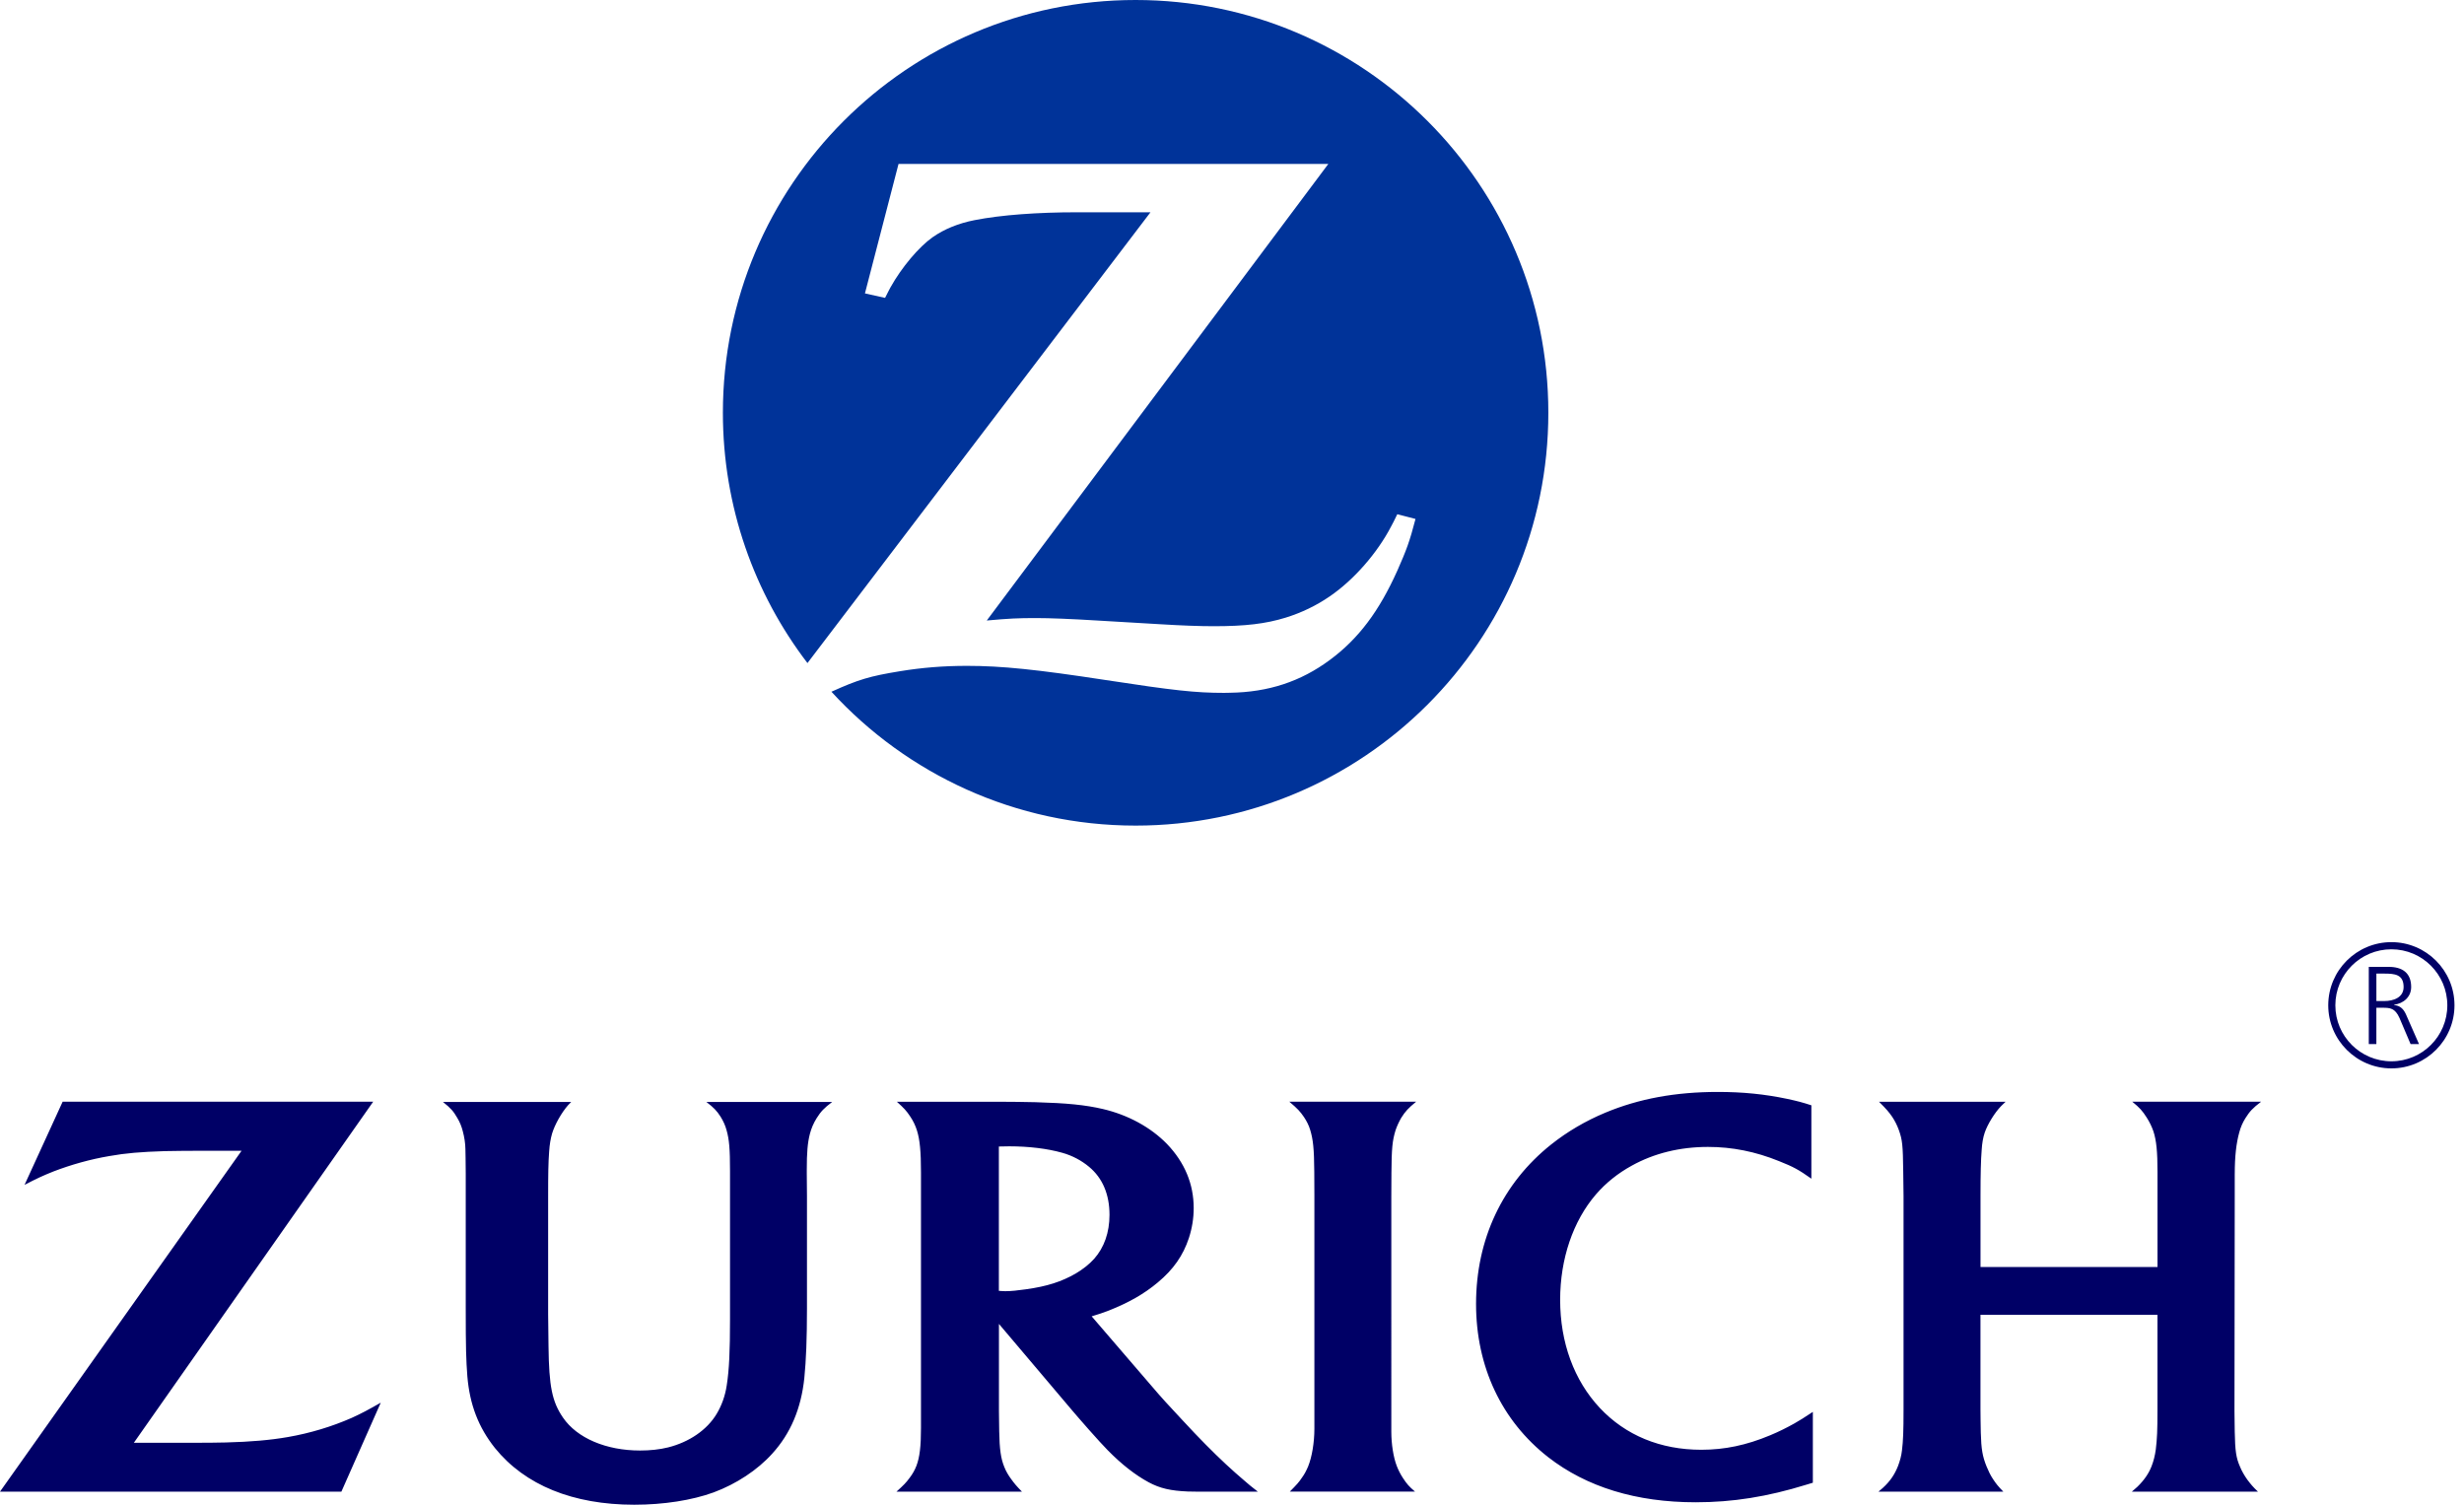 <svg xmlns="http://www.w3.org/2000/svg" width="131" height="80" viewBox="0 0 131 80"><path fill="#039" d="M60.373 0c-12.117 0-21.94 9.828-21.94 21.943 0 5.006 1.676 9.623 4.496 13.31l18.237-23.967h-3.91c-2.082 0-4.03.14-5.44.418-.855.166-1.614.475-2.235.91-.73.516-1.64 1.594-2.234 2.657-.063.124-.17.313-.292.566l-1.07-.238 1.786-6.883h22.85L52.462 32.99c1.18-.107 1.65-.13 2.61-.13.733 0 1.85.043 3.356.136l3.222.19c1.162.072 2.14.107 2.882.107 1.67 0 2.756-.126 3.826-.457.83-.258 1.627-.637 2.346-1.135 1.28-.876 2.516-2.293 3.256-3.712.072-.138.194-.36.328-.65l.968.252c-.31 1.197-.483 1.656-.96 2.735-.977 2.18-2.077 3.64-3.593 4.76-1.555 1.153-3.275 1.716-5.312 1.745l-.31.006c-1.51 0-2.68-.127-6.283-.68-3.678-.564-5.544-.756-7.39-.756-1.237 0-2.386.092-3.578.288-1.573.257-2.192.437-3.626 1.088 4.01 4.374 9.772 7.117 16.17 7.117 12.12 0 21.945-9.823 21.945-21.95C82.32 9.828 72.493 0 60.372 0z"/><path fill="#006" d="M15.305 76.402c-.932.163-1.98.254-3.296.288-.44.01-.997.017-1.68.017H7.116L19.84 58.574H3.33l-2.025 4.42c.677-.35.946-.475 1.538-.713.936-.36 1.97-.65 2.97-.818.86-.155 1.662-.222 2.952-.263.582-.01 1.123-.017 1.632-.017h2.445L0 79.305h18.15l2.093-4.73c-.728.412-.992.555-1.542.807-1.054.463-2.207.813-3.395 1.02zm58.67-13.984c.01-1.387.05-1.77.222-2.332.077-.225.18-.444.298-.652.224-.354.373-.515.794-.86h-6.74c.444.376.578.524.78.82.14.212.258.438.327.677.154.502.21.998.218 2.233 0 .627.006 1.045.006 1.246v12.41c0 .73-.13 1.506-.332 2.002-.092.218-.195.42-.335.608-.155.234-.27.36-.64.734h6.658c-.325-.278-.437-.408-.65-.734-.128-.195-.236-.41-.323-.634-.178-.464-.288-1.16-.288-1.815V63.63l.006-1.212zm20.137 13.89c-1.267.53-2.422.77-3.66.77-2.174 0-4.03-.765-5.403-2.23-1.36-1.456-2.103-3.464-2.103-5.743 0-2.173.685-4.188 1.9-5.6.525-.61 1.17-1.127 1.905-1.53 1.182-.657 2.558-.998 4.054-.998 1.287 0 2.523.247 3.773.753.775.307 1.058.463 1.724.936v-3.902c-.508-.164-.718-.218-1.276-.34-1.21-.254-2.37-.37-3.694-.37-2.255 0-4.196.358-5.978 1.1-1.062.442-2.03 1.013-2.882 1.69-2.594 2.063-3.997 5.046-3.997 8.48 0 3.33 1.353 6.21 3.837 8.15 2.043 1.586 4.677 2.396 7.84 2.396 1.97 0 3.813-.294 5.887-.936.075-.024.19-.058.342-.104v-3.766c-.506.33-.676.444-.983.615-.406.227-.83.44-1.288.63zm24.7-13.906c0-.91.078-1.616.24-2.196.07-.27.18-.526.33-.762.226-.358.38-.525.83-.87h-6.848c.397.325.534.476.768.844.156.242.27.487.353.723.162.49.22 1.095.22 2.177v5.044h-9.41v-3.788c0-1.143.018-1.895.063-2.45.02-.34.073-.645.16-.906.154-.447.53-1.062.874-1.414.054-.055.13-.126.235-.227H99.9c.41.41.513.532.7.8.14.21.26.446.352.7.188.523.218.81.234 2.194l.017 1.31v11.35c0 1.156-.02 1.664-.084 2.184-.03.273-.105.547-.207.82-.178.452-.415.81-.807 1.168-.047.046-.13.11-.237.203h6.64c-.285-.295-.385-.42-.558-.683-.13-.197-.233-.417-.33-.65-.22-.54-.287-.93-.31-1.81-.007-.44-.017-.853-.017-1.24V69.9h9.41v5.055c0 1.12-.02 1.53-.09 2.117-.044.315-.117.612-.225.885-.148.385-.4.747-.754 1.09-.062.056-.166.142-.295.26h6.708c-.282-.27-.38-.392-.568-.64-.163-.23-.296-.46-.388-.69-.21-.473-.26-.843-.28-1.866-.003-.602-.014-.96-.014-1.072l.014-11.406v-1.23zM65.198 77.868c-.736-.688-1.397-1.353-2.374-2.408-.62-.66-1.136-1.224-1.527-1.688l-3.258-3.788c.4-.12.56-.175.93-.315 1.048-.418 1.85-.872 2.58-1.482.83-.69 1.352-1.432 1.66-2.37.168-.517.254-1.05.254-1.59 0-1.278-.48-2.427-1.42-3.407-.864-.887-2.07-1.545-3.407-1.858-.945-.22-1.922-.315-3.59-.363-.63-.013-1.27-.024-1.944-.024h-5.42c.373.335.51.48.71.784.16.235.282.495.36.75.148.47.212 1.106.212 2.208v13.605c0 .984-.07 1.554-.24 2.004-.09.235-.216.455-.37.654-.183.25-.307.374-.694.726h6.673c-.31-.32-.398-.426-.577-.673-.15-.204-.272-.41-.36-.636-.187-.45-.256-.95-.273-1.91-.007-.315-.014-.66-.014-1.045v-4.655l3.894 4.6c.184.22.478.554.877 1.01.446.504.787.876 1.016 1.11.752.763 1.472 1.32 2.174 1.7.6.322 1.168.452 2.08.49.335.01.7.01 1.09.01h2.636c-.354-.274-.496-.392-.763-.626-.29-.245-.593-.516-.913-.812zm-8.01-10.158c-.75.43-1.513.68-2.645.837-.433.062-.79.1-1.09.1-.11 0-.184-.007-.348-.018v-7.674c.27-.01.382-.01.552-.01 1.03 0 2.032.12 2.827.346.53.15 1.012.407 1.415.743.72.596 1.088 1.47 1.088 2.555 0 .935-.283 1.738-.815 2.336-.258.288-.59.55-.982.784zm-18.872-8.33c.138.222.244.456.312.706.142.5.184 1 .184 2.172v7.885c0 1.694-.045 2.688-.175 3.514-.082.55-.267 1.068-.54 1.52-.51.848-1.456 1.495-2.58 1.776-.454.113-.96.165-1.49.165-1.797 0-3.35-.658-4.095-1.75-.58-.848-.744-1.65-.77-3.79l-.02-1.706V63.62c0-1.206.008-1.788.054-2.405.024-.372.08-.688.156-.95.146-.48.503-1.112.847-1.503l.17-.176h-6.82c.42.333.557.493.758.84.135.22.233.46.297.715.085.316.135.637.14.957.008.202.01.632.017 1.286v7.138c0 2.2.02 2.767.086 3.652.126 1.507.593 2.715 1.47 3.816C27.912 78.958 30.46 80 33.72 80c1.562 0 3.063-.235 4.22-.655 1.204-.448 2.327-1.184 3.116-2.06.977-1.072 1.537-2.4 1.707-4.025.094-.95.14-2.076.14-3.707v-5.965l-.01-1.174v-.238c0-.895.042-1.414.164-1.888.078-.304.2-.585.364-.844.228-.358.378-.52.823-.858h-6.69c.403.31.547.46.762.793zm88.968-5.95v-.014c.505-.064.907-.416.907-.94 0-.754-.472-1.072-1.198-1.072h-1.055v4.104h.403v-1.93h.334c.39 0 .66.016.895.543l.59 1.388h.448l-.696-1.584c-.13-.283-.3-.455-.63-.493zm-.942-.21v-1.458h.417c.554 0 1.03.04 1.03.714 0 .563-.545.745-1.02.745h-.426zm.798-3.13c-1.85 0-3.358 1.503-3.358 3.358 0 1.85 1.51 3.354 3.358 3.354 1.85 0 3.354-1.505 3.354-3.354 0-1.855-1.506-3.358-3.354-3.358zm0 6.335c-1.644 0-2.98-1.332-2.98-2.977 0-1.646 1.336-2.978 2.98-2.978 1.64 0 2.973 1.332 2.973 2.978 0 1.645-1.332 2.977-2.972 2.977z"/></svg>